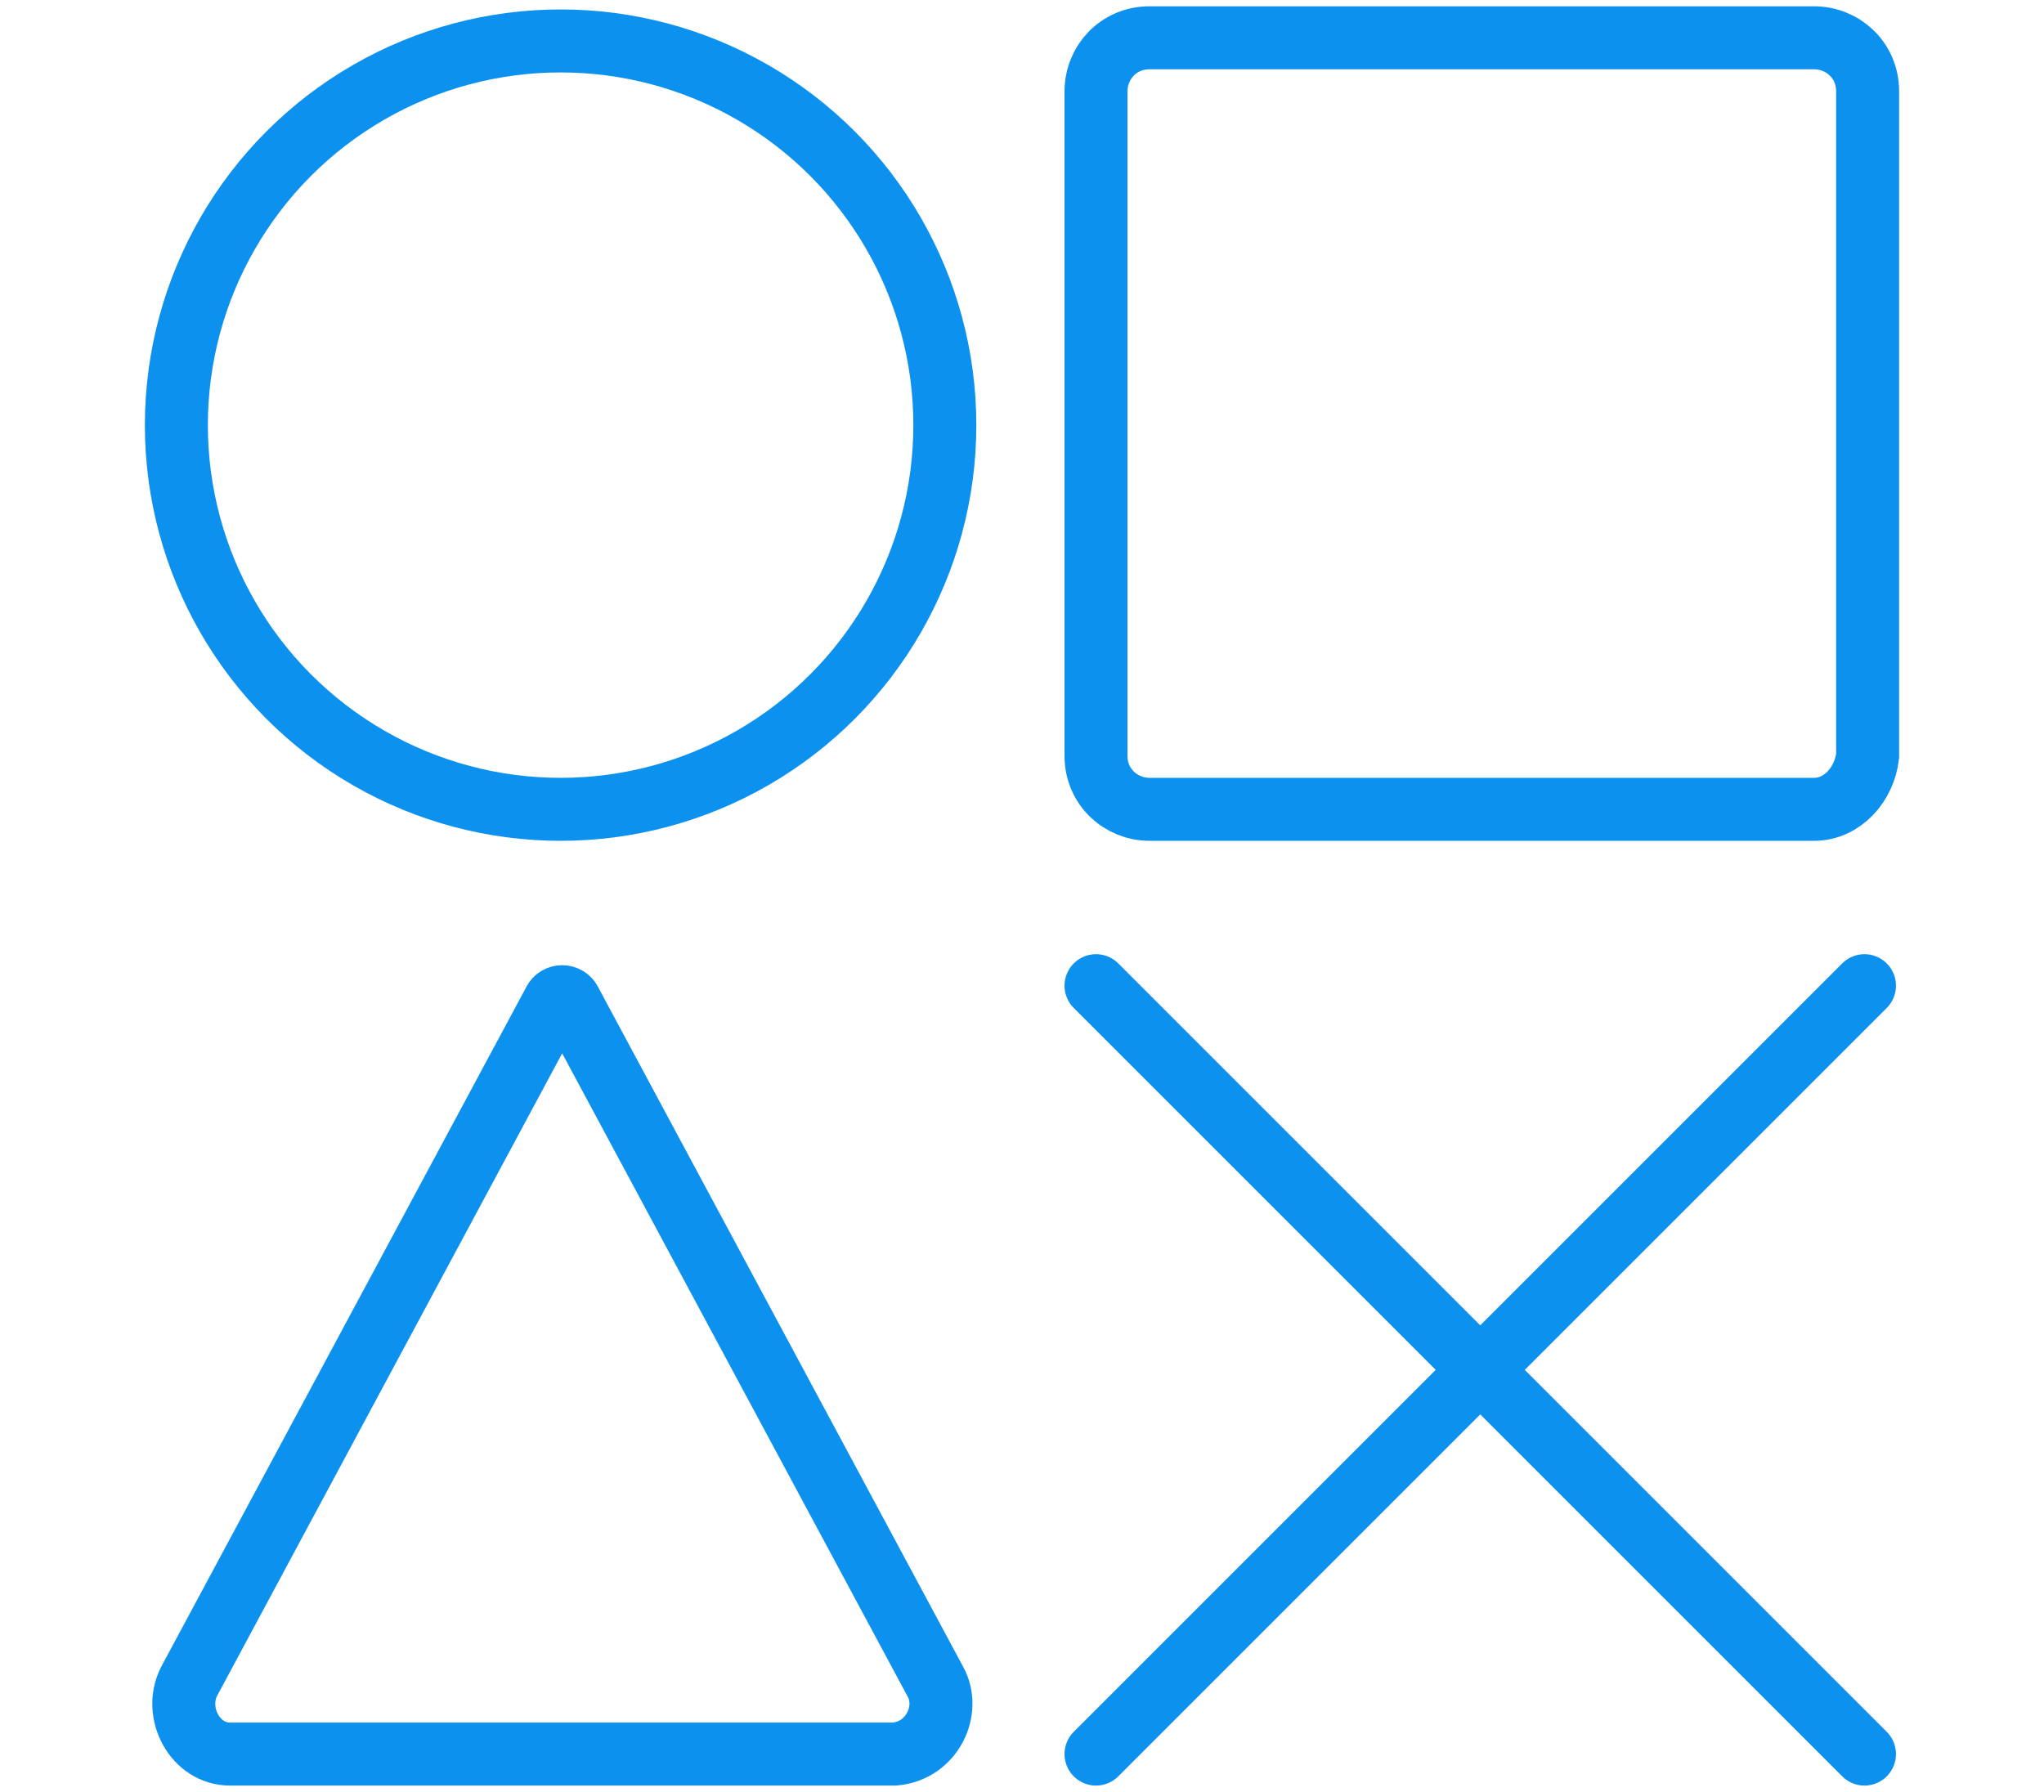 <?xml version="1.0" encoding="UTF-8"?>
<!-- Generator: Adobe Illustrator 27.4.0, SVG Export Plug-In . SVG Version: 6.00 Build 0)  -->
<svg xmlns="http://www.w3.org/2000/svg" xmlns:xlink="http://www.w3.org/1999/xlink" version="1.1" id="Layer_1" x="0px" y="0px" viewBox="0 0 64.9 56.9" style="enable-background:new 0 0 64.9 56.9;" xml:space="preserve">
<style type="text/css">
	.st0{fill:none;stroke:#0D91EF;stroke-width:2;stroke-miterlimit:10;}
	.st1{fill:none;stroke:#0D91EF;stroke-width:2;stroke-linecap:round;stroke-linejoin:round;stroke-miterlimit:10;}
</style>
<g>
	<circle class="st0" cx="17.8" cy="13.5" r="12.2"></circle>
	<path class="st0" d="M57.6,25.7H36.5c-0.9,0-1.7-0.7-1.7-1.7V2.9c0-0.9,0.7-1.7,1.7-1.7h21.1c0.9,0,1.7,0.7,1.7,1.7V24   C59.2,24.9,58.5,25.7,57.6,25.7z"></path>
	<path class="st0" d="M28.4,55.7H7.3c0,0,0,0,0,0c-1.1,0-1.8-1.3-1.3-2.3l11.6-21.6c0.1-0.2,0.4-0.2,0.5,0l11.6,21.6   C30.2,54.3,29.6,55.6,28.4,55.7C28.4,55.7,28.4,55.7,28.4,55.7z"></path>
	<line class="st1" x1="59.2" y1="31.3" x2="34.8" y2="55.7"></line>
	<line class="st1" x1="34.8" y1="31.3" x2="59.2" y2="55.7"></line>
</g>
</svg>
